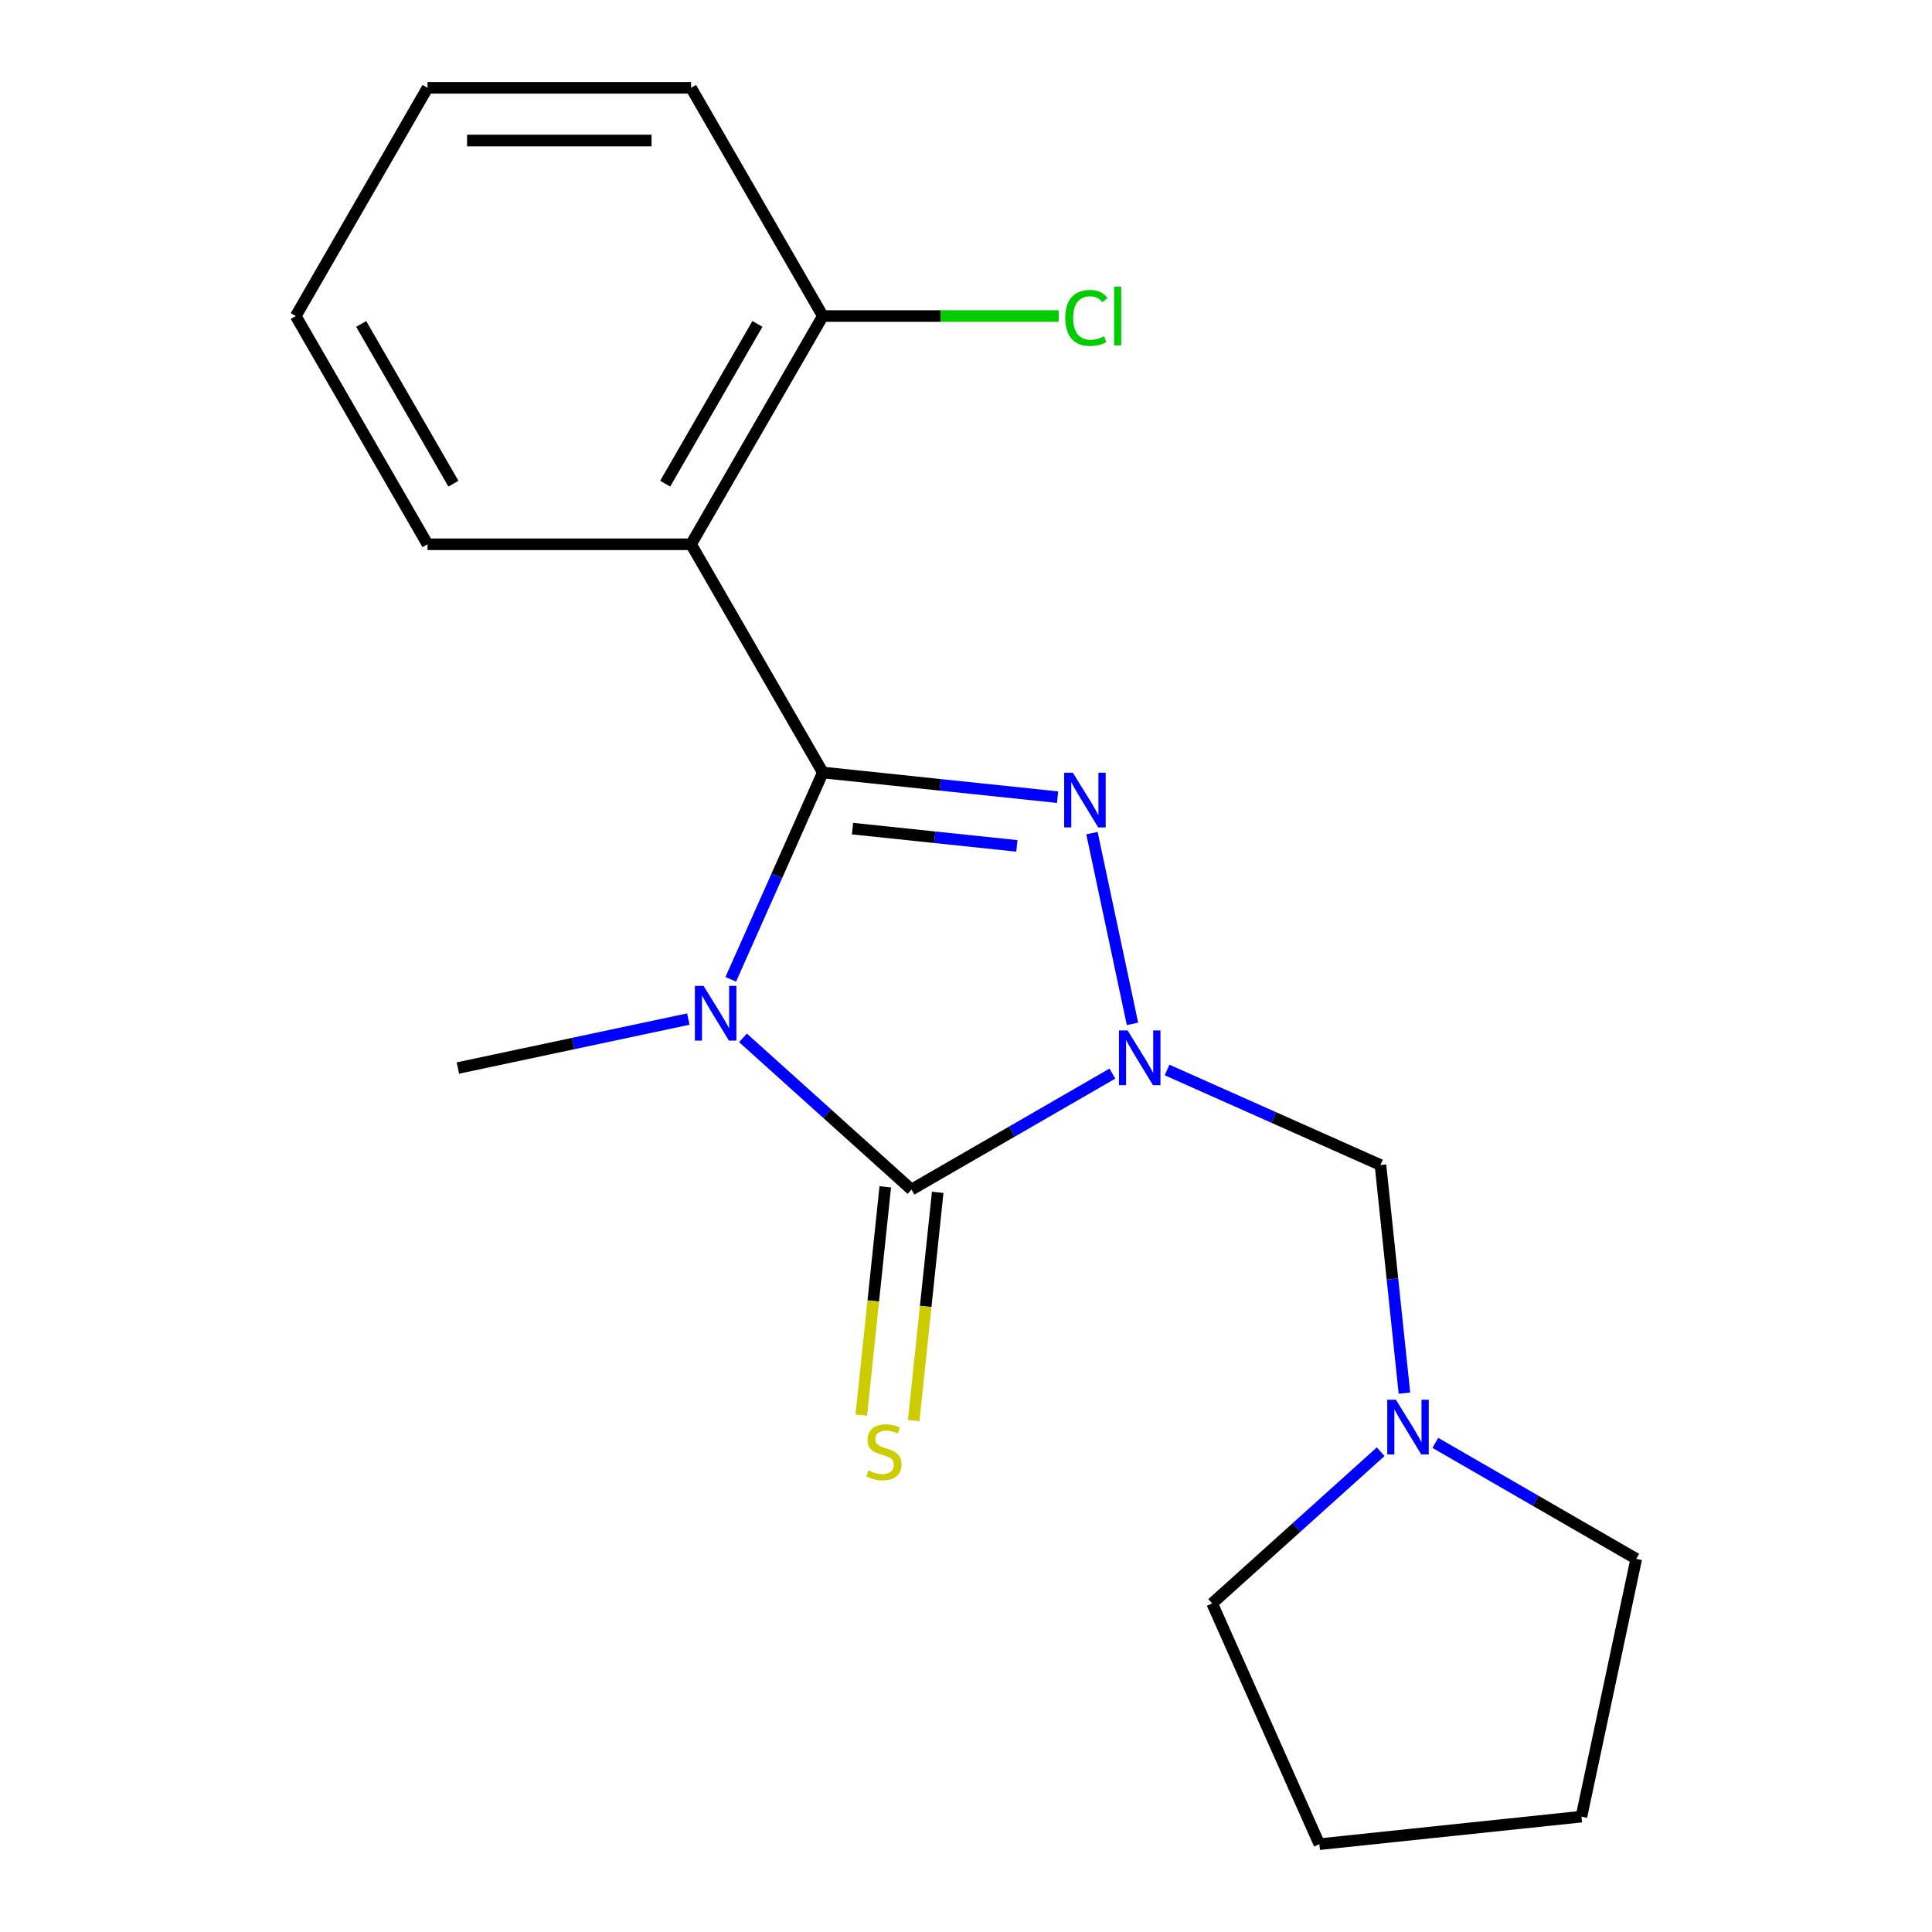 <?xml version='1.0' encoding='iso-8859-1'?>
<svg version='1.1' baseProfile='full'
              xmlns='http://www.w3.org/2000/svg'
                      xmlns:rdkit='http://www.rdkit.org/xml'
                      xmlns:xlink='http://www.w3.org/1999/xlink'
                  xml:space='preserve'
width='1000px' height='1000px' viewBox='0 0 1000 1000'>
<!-- END OF HEADER -->
<rect style='opacity:1.0;fill:#FFFFFF;stroke:none' width='1000' height='1000' x='0' y='0'> </rect>
<path class='bond-2' d='M 575.763,555.694 L 523.773,585.71' style='fill:none;fill-rule:evenodd;stroke:#0000FF;stroke-width:6px;stroke-linecap:butt;stroke-linejoin:miter;stroke-opacity:1' />
<path class='bond-2' d='M 523.773,585.71 L 471.784,615.726' style='fill:none;fill-rule:evenodd;stroke:#000000;stroke-width:6px;stroke-linecap:butt;stroke-linejoin:miter;stroke-opacity:1' />
<path class='bond-3' d='M 586.178,529.954 L 565.192,431.222' style='fill:none;fill-rule:evenodd;stroke:#0000FF;stroke-width:6px;stroke-linecap:butt;stroke-linejoin:miter;stroke-opacity:1' />
<path class='bond-5' d='M 604.063,553.824 L 659.294,578.415' style='fill:none;fill-rule:evenodd;stroke:#0000FF;stroke-width:6px;stroke-linecap:butt;stroke-linejoin:miter;stroke-opacity:1' />
<path class='bond-5' d='M 659.294,578.415 L 714.525,603.005' style='fill:none;fill-rule:evenodd;stroke:#000000;stroke-width:6px;stroke-linecap:butt;stroke-linejoin:miter;stroke-opacity:1' />
<path class='bond-0' d='M 425.896,399.843 L 486.65,406.228' style='fill:none;fill-rule:evenodd;stroke:#000000;stroke-width:6px;stroke-linecap:butt;stroke-linejoin:miter;stroke-opacity:1' />
<path class='bond-0' d='M 486.65,406.228 L 547.403,412.614' style='fill:none;fill-rule:evenodd;stroke:#0000FF;stroke-width:6px;stroke-linecap:butt;stroke-linejoin:miter;stroke-opacity:1' />
<path class='bond-0' d='M 441.271,428.89 L 483.798,433.36' style='fill:none;fill-rule:evenodd;stroke:#000000;stroke-width:6px;stroke-linecap:butt;stroke-linejoin:miter;stroke-opacity:1' />
<path class='bond-0' d='M 483.798,433.36 L 526.325,437.83' style='fill:none;fill-rule:evenodd;stroke:#0000FF;stroke-width:6px;stroke-linecap:butt;stroke-linejoin:miter;stroke-opacity:1' />
<path class='bond-4' d='M 425.896,399.843 L 357.694,281.713' style='fill:none;fill-rule:evenodd;stroke:#000000;stroke-width:6px;stroke-linecap:butt;stroke-linejoin:miter;stroke-opacity:1' />
<path class='bond-19' d='M 425.896,399.843 L 402.067,453.364' style='fill:none;fill-rule:evenodd;stroke:#000000;stroke-width:6px;stroke-linecap:butt;stroke-linejoin:miter;stroke-opacity:1' />
<path class='bond-19' d='M 402.067,453.364 L 378.238,506.884' style='fill:none;fill-rule:evenodd;stroke:#0000FF;stroke-width:6px;stroke-linecap:butt;stroke-linejoin:miter;stroke-opacity:1' />
<path class='bond-1' d='M 384.566,537.195 L 428.175,576.461' style='fill:none;fill-rule:evenodd;stroke:#0000FF;stroke-width:6px;stroke-linecap:butt;stroke-linejoin:miter;stroke-opacity:1' />
<path class='bond-1' d='M 428.175,576.461 L 471.784,615.726' style='fill:none;fill-rule:evenodd;stroke:#000000;stroke-width:6px;stroke-linecap:butt;stroke-linejoin:miter;stroke-opacity:1' />
<path class='bond-9' d='M 356.266,527.462 L 296.629,540.138' style='fill:none;fill-rule:evenodd;stroke:#0000FF;stroke-width:6px;stroke-linecap:butt;stroke-linejoin:miter;stroke-opacity:1' />
<path class='bond-9' d='M 296.629,540.138 L 236.992,552.814' style='fill:none;fill-rule:evenodd;stroke:#000000;stroke-width:6px;stroke-linecap:butt;stroke-linejoin:miter;stroke-opacity:1' />
<path class='bond-7' d='M 458.218,614.301 L 452.01,673.364' style='fill:none;fill-rule:evenodd;stroke:#000000;stroke-width:6px;stroke-linecap:butt;stroke-linejoin:miter;stroke-opacity:1' />
<path class='bond-7' d='M 452.01,673.364 L 445.802,732.427' style='fill:none;fill-rule:evenodd;stroke:#CCCC00;stroke-width:6px;stroke-linecap:butt;stroke-linejoin:miter;stroke-opacity:1' />
<path class='bond-7' d='M 485.349,617.152 L 479.142,676.216' style='fill:none;fill-rule:evenodd;stroke:#000000;stroke-width:6px;stroke-linecap:butt;stroke-linejoin:miter;stroke-opacity:1' />
<path class='bond-7' d='M 479.142,676.216 L 472.934,735.279' style='fill:none;fill-rule:evenodd;stroke:#CCCC00;stroke-width:6px;stroke-linecap:butt;stroke-linejoin:miter;stroke-opacity:1' />
<path class='bond-8' d='M 357.694,281.713 L 425.896,163.584' style='fill:none;fill-rule:evenodd;stroke:#000000;stroke-width:6px;stroke-linecap:butt;stroke-linejoin:miter;stroke-opacity:1' />
<path class='bond-8' d='M 344.299,250.354 L 392.04,167.663' style='fill:none;fill-rule:evenodd;stroke:#000000;stroke-width:6px;stroke-linecap:butt;stroke-linejoin:miter;stroke-opacity:1' />
<path class='bond-11' d='M 357.694,281.713 L 221.29,281.713' style='fill:none;fill-rule:evenodd;stroke:#000000;stroke-width:6px;stroke-linecap:butt;stroke-linejoin:miter;stroke-opacity:1' />
<path class='bond-6' d='M 714.525,603.005 L 720.73,662.048' style='fill:none;fill-rule:evenodd;stroke:#000000;stroke-width:6px;stroke-linecap:butt;stroke-linejoin:miter;stroke-opacity:1' />
<path class='bond-6' d='M 720.73,662.048 L 726.936,721.092' style='fill:none;fill-rule:evenodd;stroke:#0000FF;stroke-width:6px;stroke-linecap:butt;stroke-linejoin:miter;stroke-opacity:1' />
<path class='bond-12' d='M 742.933,746.831 L 794.922,776.848' style='fill:none;fill-rule:evenodd;stroke:#0000FF;stroke-width:6px;stroke-linecap:butt;stroke-linejoin:miter;stroke-opacity:1' />
<path class='bond-12' d='M 794.922,776.848 L 846.912,806.864' style='fill:none;fill-rule:evenodd;stroke:#000000;stroke-width:6px;stroke-linecap:butt;stroke-linejoin:miter;stroke-opacity:1' />
<path class='bond-13' d='M 714.633,751.403 L 671.024,790.668' style='fill:none;fill-rule:evenodd;stroke:#0000FF;stroke-width:6px;stroke-linecap:butt;stroke-linejoin:miter;stroke-opacity:1' />
<path class='bond-13' d='M 671.024,790.668 L 627.415,829.934' style='fill:none;fill-rule:evenodd;stroke:#000000;stroke-width:6px;stroke-linecap:butt;stroke-linejoin:miter;stroke-opacity:1' />
<path class='bond-10' d='M 425.896,163.584 L 486.933,163.584' style='fill:none;fill-rule:evenodd;stroke:#000000;stroke-width:6px;stroke-linecap:butt;stroke-linejoin:miter;stroke-opacity:1' />
<path class='bond-10' d='M 486.933,163.584 L 547.97,163.584' style='fill:none;fill-rule:evenodd;stroke:#00CC00;stroke-width:6px;stroke-linecap:butt;stroke-linejoin:miter;stroke-opacity:1' />
<path class='bond-14' d='M 425.896,163.584 L 357.694,45.455' style='fill:none;fill-rule:evenodd;stroke:#000000;stroke-width:6px;stroke-linecap:butt;stroke-linejoin:miter;stroke-opacity:1' />
<path class='bond-15' d='M 221.29,281.713 L 153.088,163.584' style='fill:none;fill-rule:evenodd;stroke:#000000;stroke-width:6px;stroke-linecap:butt;stroke-linejoin:miter;stroke-opacity:1' />
<path class='bond-15' d='M 234.686,250.354 L 186.944,167.663' style='fill:none;fill-rule:evenodd;stroke:#000000;stroke-width:6px;stroke-linecap:butt;stroke-linejoin:miter;stroke-opacity:1' />
<path class='bond-17' d='M 846.912,806.864 L 818.552,940.287' style='fill:none;fill-rule:evenodd;stroke:#000000;stroke-width:6px;stroke-linecap:butt;stroke-linejoin:miter;stroke-opacity:1' />
<path class='bond-16' d='M 627.415,829.934 L 682.895,954.545' style='fill:none;fill-rule:evenodd;stroke:#000000;stroke-width:6px;stroke-linecap:butt;stroke-linejoin:miter;stroke-opacity:1' />
<path class='bond-21' d='M 357.694,45.455 L 221.29,45.455' style='fill:none;fill-rule:evenodd;stroke:#000000;stroke-width:6px;stroke-linecap:butt;stroke-linejoin:miter;stroke-opacity:1' />
<path class='bond-21' d='M 337.234,72.735 L 241.751,72.735' style='fill:none;fill-rule:evenodd;stroke:#000000;stroke-width:6px;stroke-linecap:butt;stroke-linejoin:miter;stroke-opacity:1' />
<path class='bond-18' d='M 153.088,163.584 L 221.29,45.455' style='fill:none;fill-rule:evenodd;stroke:#000000;stroke-width:6px;stroke-linecap:butt;stroke-linejoin:miter;stroke-opacity:1' />
<path class='bond-20' d='M 682.895,954.545 L 818.552,940.287' style='fill:none;fill-rule:evenodd;stroke:#000000;stroke-width:6px;stroke-linecap:butt;stroke-linejoin:miter;stroke-opacity:1' />
<path  class='atom-0' d='M 583.653 533.364
L 592.933 548.364
Q 593.853 549.844, 595.333 552.524
Q 596.813 555.204, 596.893 555.364
L 596.893 533.364
L 600.653 533.364
L 600.653 561.684
L 596.773 561.684
L 586.813 545.284
Q 585.653 543.364, 584.413 541.164
Q 583.213 538.964, 582.853 538.284
L 582.853 561.684
L 579.173 561.684
L 579.173 533.364
L 583.653 533.364
' fill='#0000FF'/>
<path  class='atom-2' d='M 364.156 510.294
L 373.436 525.294
Q 374.356 526.774, 375.836 529.454
Q 377.316 532.134, 377.396 532.294
L 377.396 510.294
L 381.156 510.294
L 381.156 538.614
L 377.276 538.614
L 367.316 522.214
Q 366.156 520.294, 364.916 518.094
Q 363.716 515.894, 363.356 515.214
L 363.356 538.614
L 359.676 538.614
L 359.676 510.294
L 364.156 510.294
' fill='#0000FF'/>
<path  class='atom-4' d='M 555.293 399.941
L 564.573 414.941
Q 565.493 416.421, 566.973 419.101
Q 568.453 421.781, 568.533 421.941
L 568.533 399.941
L 572.293 399.941
L 572.293 428.261
L 568.413 428.261
L 558.453 411.861
Q 557.293 409.941, 556.053 407.741
Q 554.853 405.541, 554.493 404.861
L 554.493 428.261
L 550.813 428.261
L 550.813 399.941
L 555.293 399.941
' fill='#0000FF'/>
<path  class='atom-7' d='M 722.523 724.502
L 731.803 739.502
Q 732.723 740.982, 734.203 743.662
Q 735.683 746.342, 735.763 746.502
L 735.763 724.502
L 739.523 724.502
L 739.523 752.822
L 735.643 752.822
L 725.683 736.422
Q 724.523 734.502, 723.283 732.302
Q 722.083 730.102, 721.723 729.422
L 721.723 752.822
L 718.043 752.822
L 718.043 724.502
L 722.523 724.502
' fill='#0000FF'/>
<path  class='atom-8' d='M 449.526 761.103
Q 449.846 761.223, 451.166 761.783
Q 452.486 762.343, 453.926 762.703
Q 455.406 763.023, 456.846 763.023
Q 459.526 763.023, 461.086 761.743
Q 462.646 760.423, 462.646 758.143
Q 462.646 756.583, 461.846 755.623
Q 461.086 754.663, 459.886 754.143
Q 458.686 753.623, 456.686 753.023
Q 454.166 752.263, 452.646 751.543
Q 451.166 750.823, 450.086 749.303
Q 449.046 747.783, 449.046 745.223
Q 449.046 741.663, 451.446 739.463
Q 453.886 737.263, 458.686 737.263
Q 461.966 737.263, 465.686 738.823
L 464.766 741.903
Q 461.366 740.503, 458.806 740.503
Q 456.046 740.503, 454.526 741.663
Q 453.006 742.783, 453.046 744.743
Q 453.046 746.263, 453.806 747.183
Q 454.606 748.103, 455.726 748.623
Q 456.886 749.143, 458.806 749.743
Q 461.366 750.543, 462.886 751.343
Q 464.406 752.143, 465.486 753.783
Q 466.606 755.383, 466.606 758.143
Q 466.606 762.063, 463.966 764.183
Q 461.366 766.263, 457.006 766.263
Q 454.486 766.263, 452.566 765.703
Q 450.686 765.183, 448.446 764.263
L 449.526 761.103
' fill='#CCCC00'/>
<path  class='atom-11' d='M 551.38 164.564
Q 551.38 157.524, 554.66 153.844
Q 557.98 150.124, 564.26 150.124
Q 570.1 150.124, 573.22 154.244
L 570.58 156.404
Q 568.3 153.404, 564.26 153.404
Q 559.98 153.404, 557.7 156.284
Q 555.46 159.124, 555.46 164.564
Q 555.46 170.164, 557.78 173.044
Q 560.14 175.924, 564.7 175.924
Q 567.82 175.924, 571.46 174.044
L 572.58 177.044
Q 571.1 178.004, 568.86 178.564
Q 566.62 179.124, 564.14 179.124
Q 557.98 179.124, 554.66 175.364
Q 551.38 171.604, 551.38 164.564
' fill='#00CC00'/>
<path  class='atom-11' d='M 576.66 148.404
L 580.34 148.404
L 580.34 178.764
L 576.66 178.764
L 576.66 148.404
' fill='#00CC00'/>
</svg>
